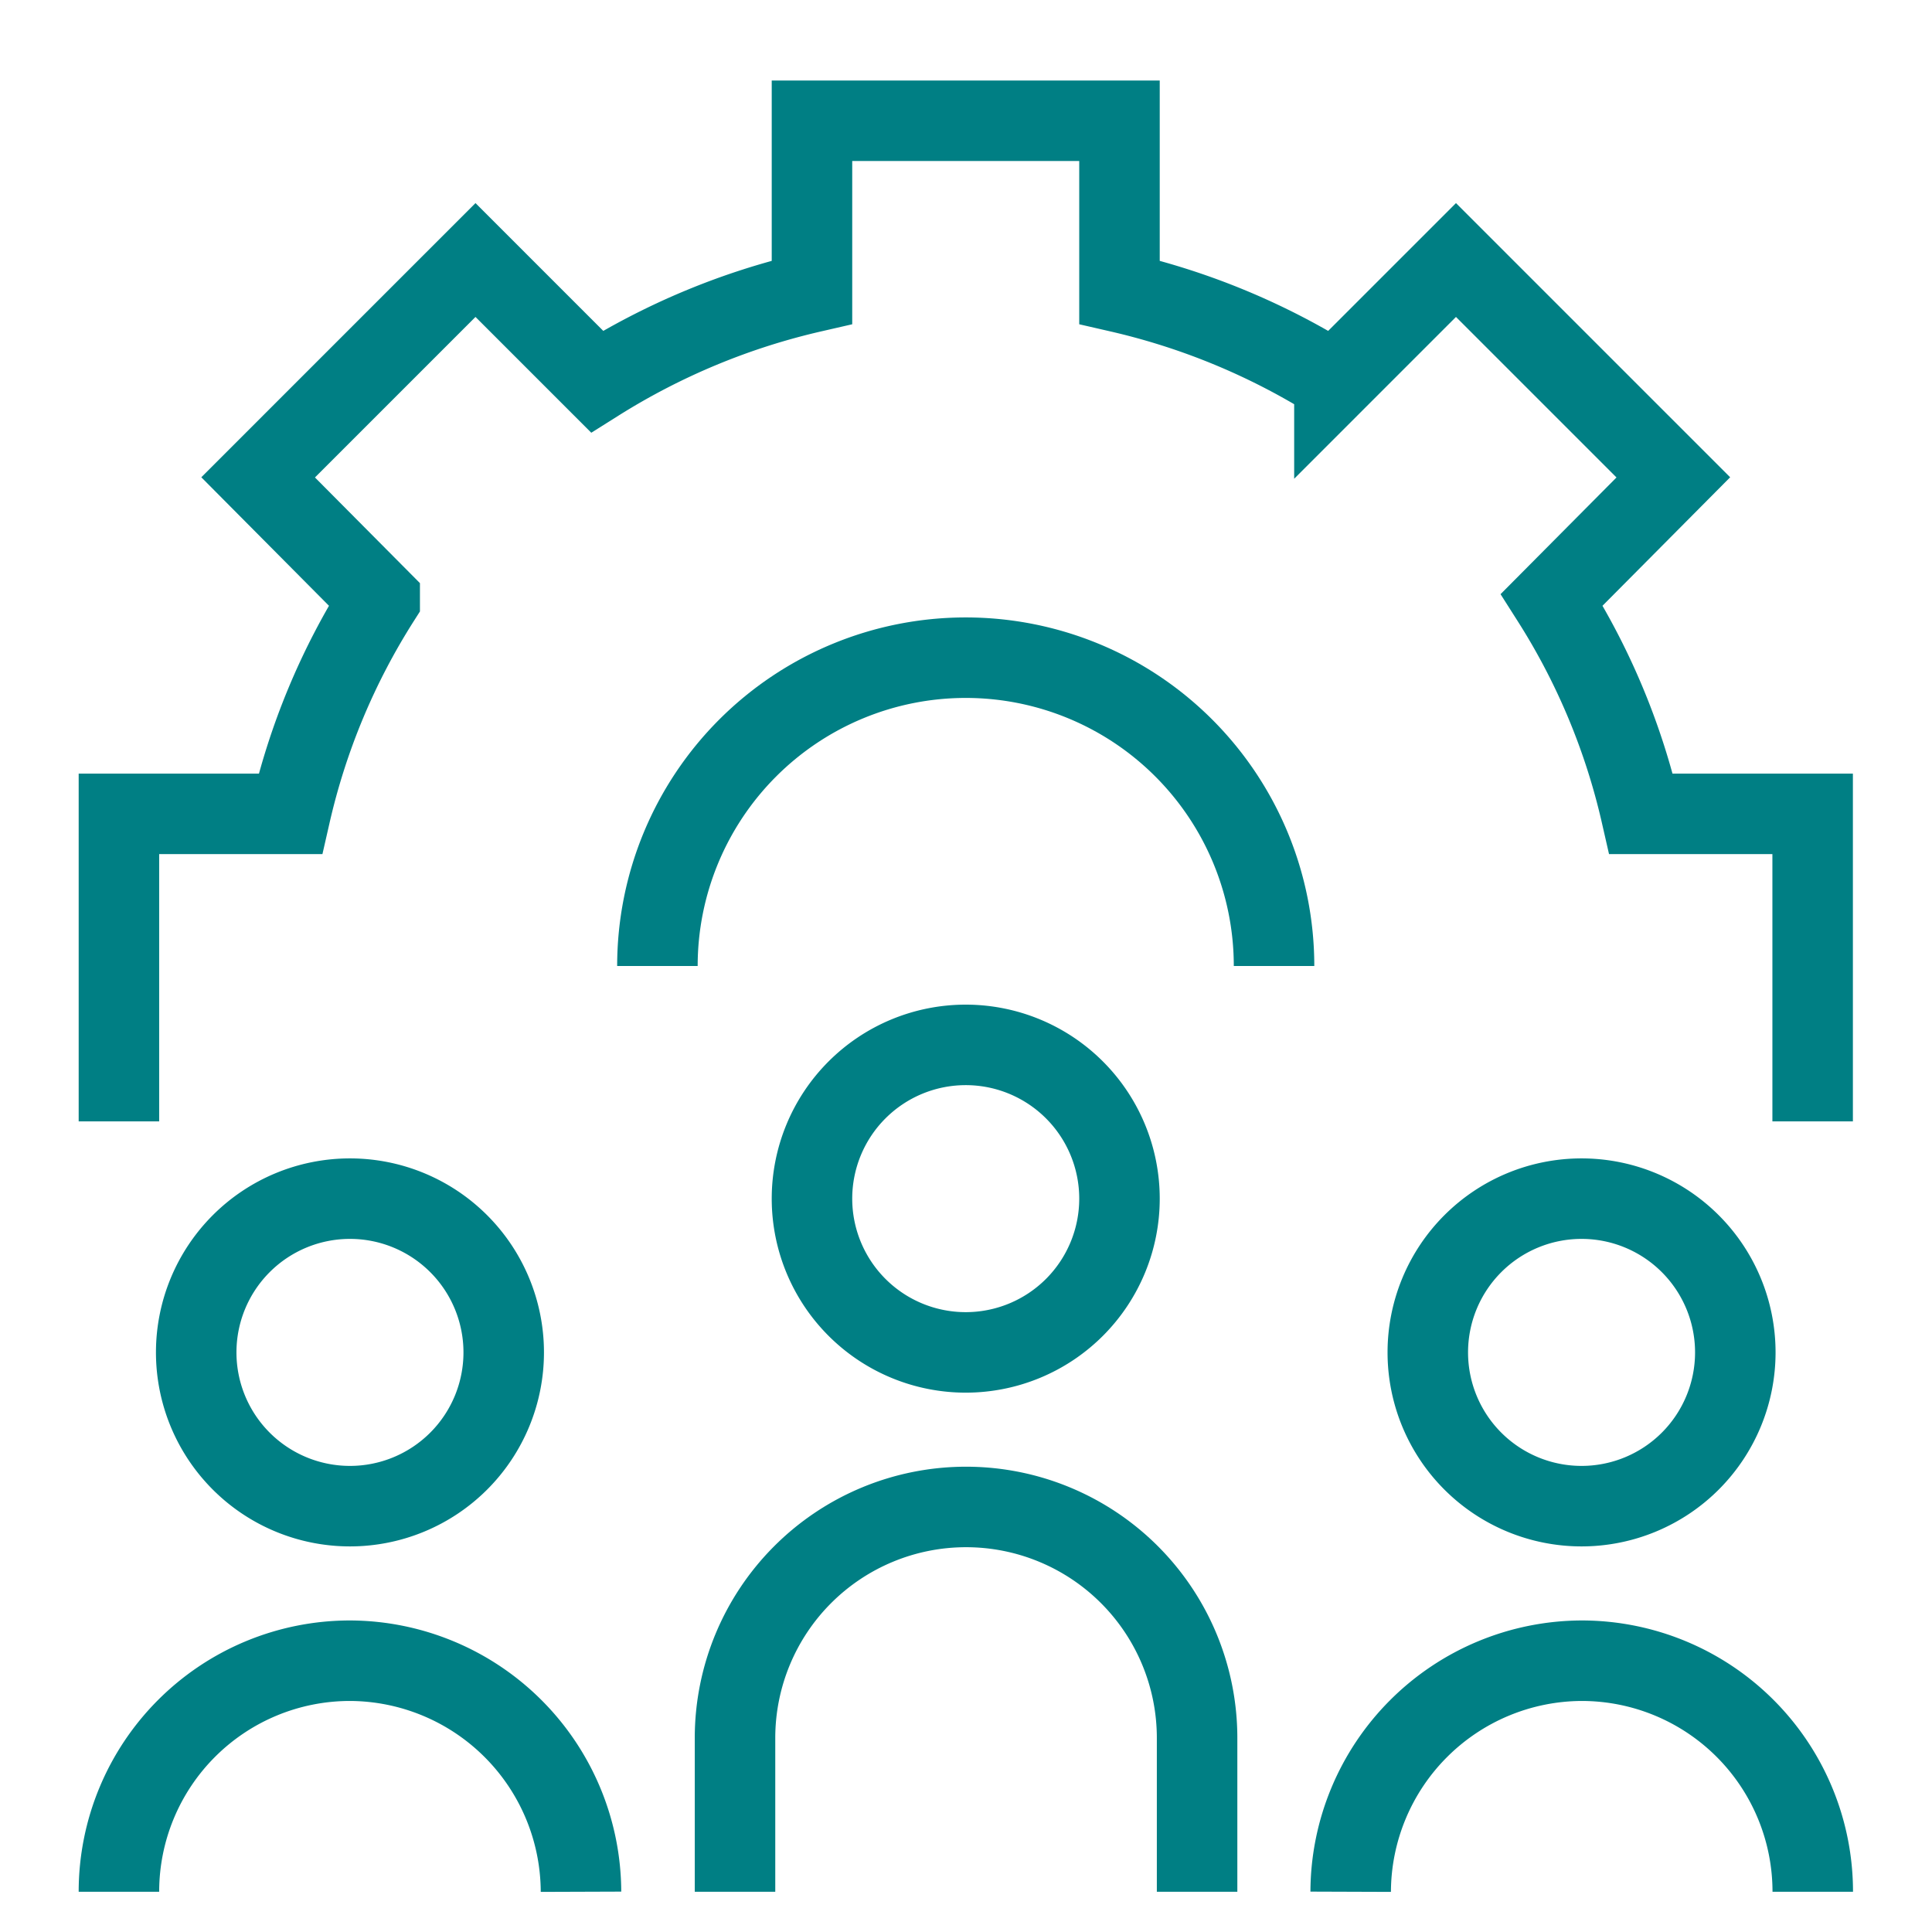 <svg xmlns="http://www.w3.org/2000/svg" width="36" height="36" fill="none"><path fill="#fff" d="M0 0h36v36H0z"/><path stroke="#007F84" stroke-miterlimit="10" stroke-width="1.5" d="M33.776 20.895v-5.73H30.58a12.703 12.703 0 0 0-1.665-3.99l2.265-2.28-4.05-4.05-2.265 2.265a12.944 12.944 0 0 0-4.005-1.665V2.25h-5.73v3.195c-1.42.326-2.773.89-4.005 1.665L8.86 4.845l-4.05 4.05 2.265 2.28a12.705 12.705 0 0 0-1.665 3.99H2.216v5.73M25.168 35.25a4.32 4.32 0 0 1 4.305-4.305 4.305 4.305 0 0 1 4.305 4.305M29.47 28.065a2.865 2.865 0 1 0 0-5.73 2.865 2.865 0 0 0 0 5.73ZM2.216 35.25a4.305 4.305 0 0 1 4.305-4.305 4.32 4.32 0 0 1 4.305 4.305M6.521 28.065a2.865 2.865 0 1 0 0-5.73 2.865 2.865 0 0 0 0 5.73Z"/><path stroke="#007F84" stroke-miterlimit="10" stroke-width="1.5" d="M23.74 18a5.745 5.745 0 0 0-11.49 0M13.696 35.25v-2.865a4.305 4.305 0 0 1 8.61 0v2.865M17.995 25.2a2.865 2.865 0 1 0 0-5.73 2.865 2.865 0 0 0 0 5.73Z"/></svg>